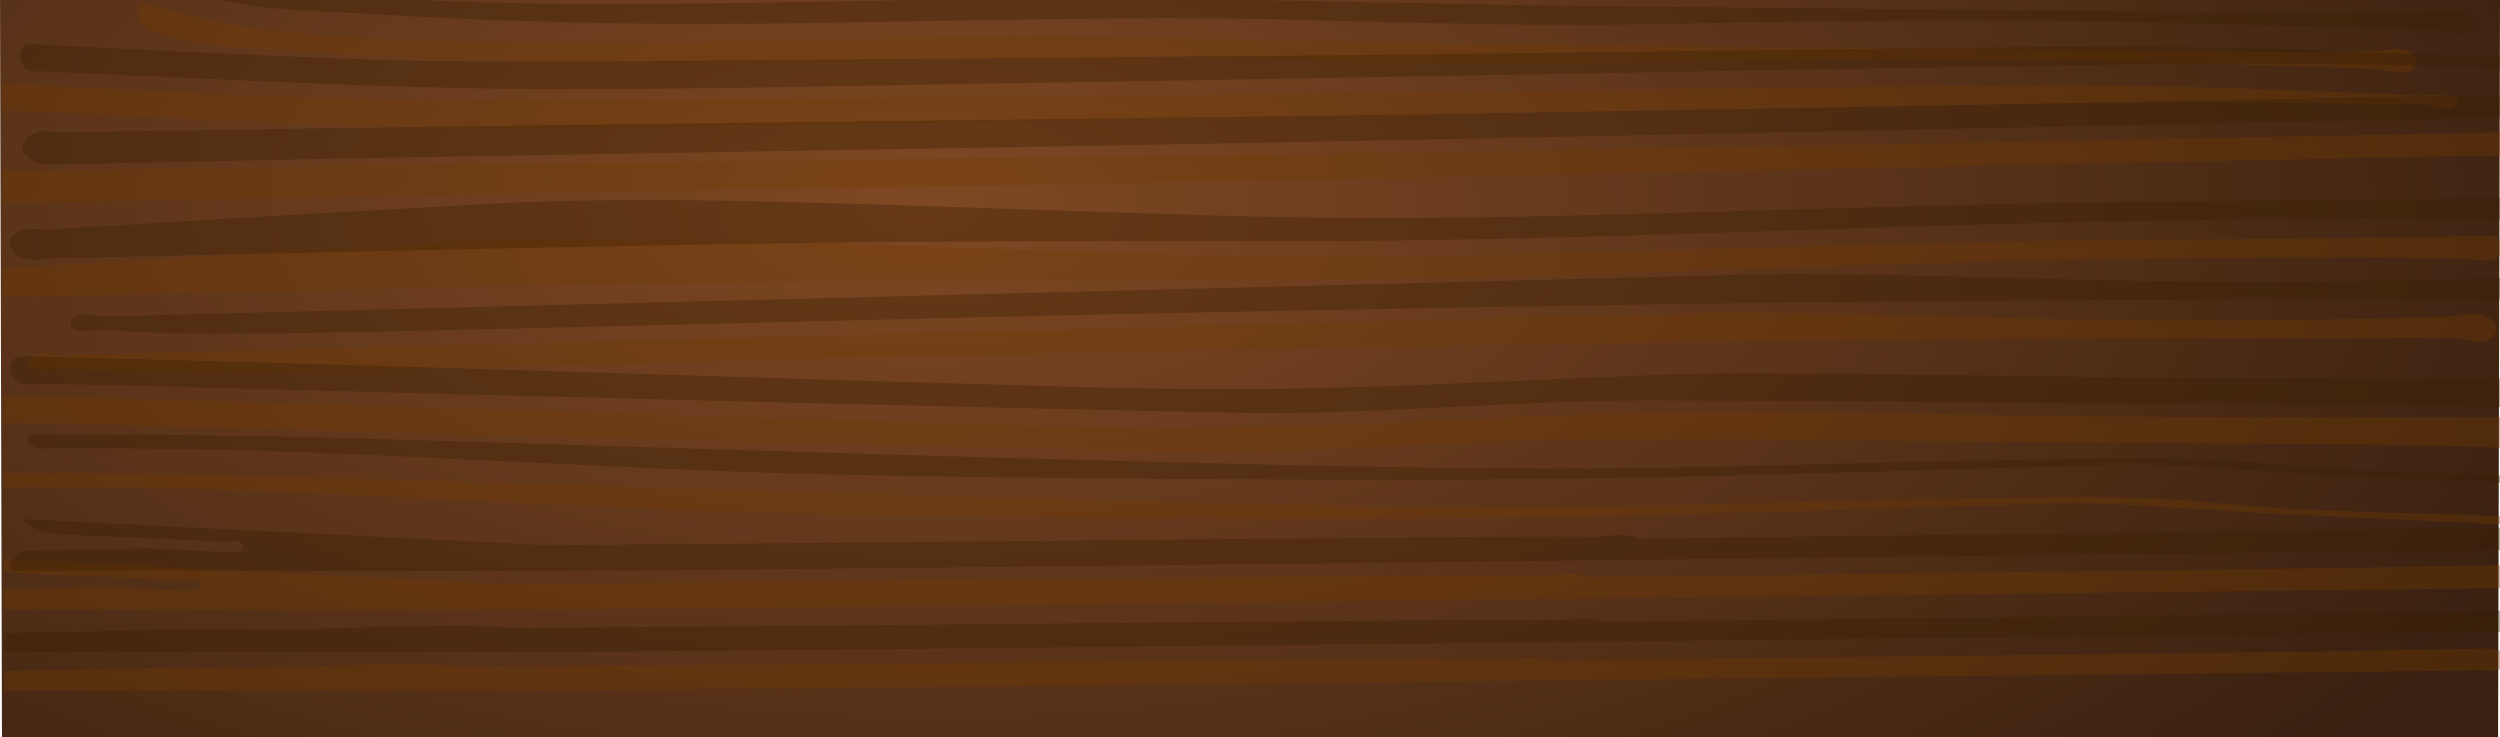 <?xml version="1.0" encoding="UTF-8"?>
<svg version="1.1" viewBox="0 0 258.13 76.145" xmlns="http://www.w3.org/2000/svg" xmlns:xlink="http://www.w3.org/1999/xlink">
<defs>
<linearGradient id="a">
<stop stop-color="#7f4823" offset="0"/>
<stop stop-color="#392010" offset="1"/>
</linearGradient>
<radialGradient id="b" cx="815.15" cy="933.96" r="54.688" gradientTransform="matrix(-.014 1.64 -3.374 -.036 3745.2 -1087.5)" gradientUnits="userSpaceOnUse" xlink:href="#a"/>
<clipPath id="f">
<path d="m731.85 198.52-0.185 76.145h-241.66l-0.185-76.145z" color="#000000" fill="url(#d)"/>
</clipPath>
<radialGradient id="d" cx="815.15" cy="933.96" r="54.688" gradientTransform="matrix(-.013 1.64 -3.163 -.036 3544.1 -1083.5)" gradientUnits="userSpaceOnUse" xlink:href="#a"/>
<clipPath id="e">
<path d="m737.49 194.52-0.186 76.145h-243.26l-0.186-76.145z" color="#000000" fill="url(#c)"/>
</clipPath>
<radialGradient id="c" cx="815.15" cy="933.96" r="54.688" gradientTransform="matrix(-.013 1.64 -3.184 -.036 3568.4 -1087.5)" gradientUnits="userSpaceOnUse" xlink:href="#a"/>
</defs>
<g transform="translate(-487.67 -194.52)">
<path d="m745.8 194.52-0.198 76.145h-257.73l-0.198-76.145z" color="#000000" fill="url(#b)"/>
<g transform="matrix(1.06 0 0 1 -35.579 0)" clip-path="url(#e)" fill="#733c00" fill-opacity=".346">
<path d="m507.34 195.06c-0.809 0.947 0.151 2.206 1.062 2.656 5.057 1.875 10.514 1.853 15.825 2.175 8.965 0.609 17.95 0.913 26.934 1.062 12.839 0.173 25.675-0.271 38.512-0.427 8.944-0.161 17.891-0.195 26.833 0.072 10.066 0.295 20.138 0.569 30.209 0.461 17.75-0.336 35.509-0.688 53.259-0.163 8.529 0.227 17.062 0.373 25.585 0.788 1.084 0.23 3.235 0.932 3.406-0.75-0.152-1.526-1.913-1.518-3.025-1.222-6.822 0.378-13.656 0.076-20.483 0.07-19.989-0.237-39.979-0.39-59.969-0.598-17.382-0.227-34.76-0.807-52.144-0.862-17.111 0.118-34.218 0.752-51.33 0.575-7.117-0.171-14.248-0.307-21.321-1.181-4.168-0.454-8.293-1.328-12.26-2.687-0.34-5e-3 -0.858-0.359-1.094 0.031z"/>
<path d="m492 203.22c-1.057 0.845-0.199 2.965 1.188 2.656 12.266 0.554 24.527 1.25 36.801 1.623 7.776 0.239 15.555 0.297 23.334 0.184 15.636-0.164 31.269-0.571 46.904-0.785 21.286-0.413 42.573-0.783 63.86-1.188 14.365-0.234 28.73-0.556 43.097-0.647 7.721-2e-3 15.441 0.203 23.161 0.281 0.804 0.667 2.905 0.631 2.688-0.812-2.017-0.407-4.086-3e-3 -6.119-0.272-11.831-0.478-23.667-1.073-35.511-0.919-24.651 0.17-49.298 0.659-73.947 0.896-22.151 0.217-44.303 0.388-66.454 0.607-9.622 0.015-19.248 0.143-28.863-0.305-9.742-0.386-19.477-0.938-29.212-1.445-0.307 0.041-0.662-0.104-0.925 0.125z"/>
<path d="m740.94 208.12c-42.569 0.859-85.136 1.794-127.71 2.411-35.603 0.49-71.207 0.855-106.81 1.469-3.838 0.061-7.676 0.122-11.514 0.183-1.233-0.412-3.118 0.182-3.156 1.688 0.392 1.37 2.046 1.685 3.281 1.625 13.926-0.299 27.851-0.641 41.779-0.874 28.038-0.506 56.077-0.971 84.114-1.555 37.895-0.792 75.788-1.662 113.68-2.465 1.709 4e-3 3.425-0.126 5.124 0.081 0.991 0.04 2.624-0.419 2.458-1.667-0.089-0.569-0.666-1.079-1.252-0.895z"/>
<path d="m735.91 218.88c-19.152 0.459-38.315 0.245-57.465 0.834-15.889 0.36-31.769 1.081-47.661 1.27-8.883 0.124-17.767 0.025-26.644-0.32-12.475-0.371-24.943-0.938-37.419-1.258-11.119-0.325-22.258-0.407-33.361 0.371-13.028 0.755-26.053 1.58-39.074 2.446-1.174-0.022-2.739-0.37-3.531 0.75-0.634 0.945 0.308 2.108 1.281 2.281 1.353 0.266 2.699-0.2 4.069-0.099 20.273-0.455 40.545-0.988 60.819-1.376 17.092-0.327 34.188-0.394 51.283-0.355 17.084 0.101 34.164-0.377 51.235-0.993 17.684-0.63 35.373-1.204 53.069-1.294 7.216-0.075 14.434-0.068 21.649 0.116 1.116 0.227 2.961 0.448 3.344-0.969 0.185-0.81-0.837-1.598-1.594-1.406z"/>
<path d="m659.88 226.84c-53.615 1.458-107.23 2.917-160.84 4.375-0.803-0.538-3.076-0.191-2.5 1.094 0.88 0.733 2.225 0.251 3.294 0.299 1.445 0.039 2.889 0.23 4.343 0.248 7.836 0.304 15.677-6e-3 23.514-0.122 28.3-0.674 56.596-1.522 84.898-2.102 23.232-0.477 46.467-0.905 69.704-1.044 15.816-0.136 31.632-0.145 47.448-0.18 1.538 0.095 3.112-0.129 4.612 0.277 1.212 0.478 3.212-0.521 2.188-1.938-1.067-1.406-2.914-0.569-4.356-0.54-6.968 0.278-13.947 0.321-20.921 0.395-8.324 0.044-16.649-0.05-24.968-0.341-8.802-0.216-17.606-0.535-26.412-0.42z"/>
<path d="m491.44 235.34c-1.475 0.363-0.923 2.867 0.5 2.844 8.321-0.016 16.644 0.364 24.964 0.578 31.488 0.853 62.975 1.756 94.467 2.422 13.167 0.02 26.289-1.427 39.458-1.312 18.521 0.017 37.041 0.319 55.562 0.397 11.347 0.131 22.706 0.012 34.04 0.648 1.18 0.416 2.72-0.266 2.82-1.608-2e-3 -1.216-1.447-1.651-2.449-1.715-1.349-0.064-2.7 0.054-4.052 2.5e-4 -17.158 0.045-34.319 0.077-51.475-0.261-9.116-0.14-18.233-0.236-27.349-0.271-9.092 0.059-18.167 0.681-27.25 1.04-9.932 0.473-19.877 0.754-29.819 0.533-8.78-0.139-17.553-0.539-26.331-0.757-27.112-0.867-54.22-1.856-81.337-2.537-0.583 0.01-1.169-0.085-1.75 0z"/>
<path d="m489.03 238c0.185 0.29 0.31-0.178 0 0z"/>
<path d="m492.72 243.38c-1.283 0.65 0.475 1.701 1.323 1.437 1.391 0.048 2.789-0.077 4.183 4e-3 10.752-0.031 21.5 0.356 32.236 0.932 13.306 0.619 26.603 1.456 39.922 1.766 17.361 0.416 34.728 0.45 52.093 0.576 11.586-0.026 23.172-0.157 34.755-0.477 12.508-0.325 25.014-0.738 37.52-1.144 7.274 3e-3 14.51 0.847 21.773 1.138 8.125 0.461 16.254 0.829 24.383 1.206 0.466-0.113-0.216-1.317-0.793-0.859-7.127-0.38-14.265-0.471-21.393-0.812-4.041-0.166-8.061-0.607-12.087-0.966-8.351-0.618-16.732-0.217-25.095-0.123-16.082 0.286-32.16 1.069-48.248 0.795-12.959-0.072-25.911-0.513-38.865-0.84-24.298-0.685-48.59-1.579-72.887-2.301-7.694-0.182-15.391-0.33-23.087-0.342-1.908 0.027-3.83 6.5e-4 -5.731 0.011z"/>
<path d="m491.87 252.2c0.883 0.985 2.181 1.337 3.557 1.485 6.009 0.38 10.469 0.353 16.459 0.863 0.756-0.907 2.246 1.079 0.391 0.956-4.325-8e-3 -5.926-0.446-10.246-0.332-3.335 0.076-6.669 0.153-10.004 0.229-0.928 0.296-2.125 1.648-1.118 2.068 17.707-0.071 35.413 0.048 53.12 6.3e-4 11.169-0.032 22.336-0.224 33.505-0.31 31.87-0.346 63.739-0.776 95.609-1.141 22.076-0.264 44.153-0.528 66.229-0.792 1.262 0.198 3.085-0.158 3.205-1.198-0.441-1.046-2.237-1.316-3.613-1.198-14.115 0.325-28.237 0.492-42.357 0.664-16.128 0.22-32.257 0.428-48.386 0.643-1.242-0.687-2.858-0.188-4.273-0.196-9.573-0.075-19.146 0.117-28.719 0.174-24.267 0.245-48.534 0.507-72.802 0.697-16.862-0.9-33.725-1.8-50.587-2.7l0.031 0.087z"/>
<path d="m512.19 263.46c-4.302-8e-3 -8.597 0.127-12.894 0.234-3.317 0.071-6.633 0.143-9.95 0.214-0.923 0.276-2.113 1.542-1.112 1.935 17.61-0.067 35.221 0.045 52.831 5.9e-4 11.109-0.03 22.215-0.21 33.323-0.29 31.697-0.323 63.392-0.726 95.089-1.068 21.956-0.247 43.913-0.494 65.869-0.741 1.255 0.186 3.068-0.148 3.188-1.12-0.439-0.978-2.224-1.231-3.594-1.12-14.039 0.304-28.083 0.46-42.127 0.621-16.041 0.206-32.082 0.401-48.123 0.601-1.235-0.643-2.843-0.176-4.25-0.183-9.521-0.07-19.042 0.109-28.562 0.163-24.135 0.229-48.27 0.474-72.406 0.652-9.037-0.664-18.197 0.38-27.281 0.102z"/>
</g>
<g transform="matrix(1.067 0 0 1 -34.741 -4)" clip-path="url(#f)" fill="#371d00" fill-opacity=".346">
<path d="m507.34 195.06c-0.809 0.947 0.151 2.206 1.062 2.656 5.057 1.875 10.514 1.853 15.825 2.175 8.965 0.609 17.95 0.913 26.934 1.062 12.839 0.173 25.675-0.271 38.512-0.427 8.944-0.161 17.891-0.195 26.833 0.072 10.066 0.295 20.138 0.569 30.209 0.461 17.75-0.336 35.509-0.688 53.259-0.163 8.529 0.227 17.062 0.373 25.585 0.788 1.084 0.23 3.235 0.932 3.406-0.75-0.152-1.526-1.913-1.518-3.025-1.222-6.822 0.378-13.656 0.076-20.483 0.07-19.989-0.237-39.979-0.39-59.969-0.598-17.382-0.227-34.76-0.807-52.144-0.862-17.111 0.118-34.218 0.752-51.33 0.575-7.117-0.171-14.248-0.307-21.321-1.181-4.168-0.454-8.293-1.328-12.26-2.687-0.34-5e-3 -0.858-0.359-1.094 0.031z"/>
<path d="m492 203.22c-1.057 0.845-0.199 2.965 1.188 2.656 12.266 0.554 24.527 1.25 36.801 1.623 7.776 0.239 15.555 0.297 23.334 0.184 15.636-0.164 31.269-0.571 46.904-0.785 21.286-0.413 42.573-0.783 63.86-1.188 14.365-0.234 28.73-0.556 43.097-0.647 7.721-2e-3 15.441 0.203 23.161 0.281 0.804 0.667 2.905 0.631 2.688-0.812-2.017-0.407-4.086-3e-3 -6.119-0.272-11.831-0.478-23.667-1.073-35.511-0.919-24.651 0.17-49.298 0.659-73.947 0.896-22.151 0.217-44.303 0.388-66.454 0.607-9.622 0.015-19.248 0.143-28.863-0.305-9.742-0.386-19.477-0.938-29.212-1.445-0.307 0.041-0.662-0.104-0.925 0.125z"/>
<path d="m740.94 208.12c-42.569 0.859-85.136 1.794-127.71 2.411-35.603 0.49-71.207 0.855-106.81 1.469-3.838 0.061-7.676 0.122-11.514 0.183-1.233-0.412-3.118 0.182-3.156 1.688 0.392 1.37 2.046 1.685 3.281 1.625 13.926-0.299 27.851-0.641 41.779-0.874 28.038-0.506 56.077-0.971 84.114-1.555 37.895-0.792 75.788-1.662 113.68-2.465 1.709 4e-3 3.425-0.126 5.124 0.081 0.991 0.04 2.624-0.419 2.458-1.667-0.089-0.569-0.666-1.079-1.252-0.895z"/>
<path d="m735.91 218.88c-19.152 0.459-38.315 0.245-57.465 0.834-15.889 0.36-31.769 1.081-47.661 1.27-8.883 0.124-17.767 0.025-26.644-0.32-12.475-0.371-24.943-0.938-37.419-1.258-11.119-0.325-22.258-0.407-33.361 0.371-13.028 0.755-26.053 1.58-39.074 2.446-1.174-0.022-2.739-0.37-3.531 0.75-0.634 0.945 0.308 2.108 1.281 2.281 1.353 0.266 2.699-0.2 4.069-0.099 20.273-0.455 40.545-0.988 60.819-1.376 17.092-0.327 34.188-0.394 51.283-0.355 17.084 0.101 34.164-0.377 51.235-0.993 17.684-0.63 35.373-1.204 53.069-1.294 7.216-0.075 14.434-0.068 21.649 0.116 1.116 0.227 2.961 0.448 3.344-0.969 0.185-0.81-0.837-1.598-1.594-1.406z"/>
<path d="m659.88 226.84c-53.615 1.458-107.23 2.917-160.84 4.375-0.803-0.538-3.076-0.191-2.5 1.094 0.88 0.733 2.225 0.251 3.294 0.299 1.445 0.039 2.889 0.23 4.343 0.248 7.836 0.304 15.677-6e-3 23.514-0.122 28.3-0.674 56.596-1.522 84.898-2.102 23.232-0.477 46.467-0.905 69.704-1.044 15.816-0.136 31.632-0.145 47.448-0.18 1.538 0.095 3.112-0.129 4.612 0.277 1.212 0.478 3.212-0.521 2.188-1.938-1.067-1.406-2.914-0.569-4.356-0.54-6.968 0.278-13.947 0.321-20.921 0.395-8.324 0.044-16.649-0.05-24.968-0.341-8.802-0.216-17.606-0.535-26.412-0.42z"/>
<path d="m491.44 235.34c-1.475 0.363-0.923 2.867 0.5 2.844 8.321-0.016 16.644 0.364 24.964 0.578 31.488 0.853 62.975 1.756 94.467 2.422 13.167 0.02 26.289-1.427 39.458-1.312 18.521 0.017 37.041 0.319 55.562 0.397 11.347 0.131 22.706 0.012 34.04 0.648 1.18 0.416 2.72-0.266 2.82-1.608-2e-3 -1.216-1.447-1.651-2.449-1.715-1.349-0.064-2.7 0.054-4.052 2.5e-4 -17.158 0.045-34.319 0.077-51.475-0.261-9.116-0.14-18.233-0.236-27.349-0.271-9.092 0.059-18.167 0.681-27.25 1.04-9.932 0.473-19.877 0.754-29.819 0.533-8.78-0.139-17.553-0.539-26.331-0.757-27.112-0.867-54.22-1.856-81.337-2.537-0.583 0.01-1.169-0.085-1.75 0z"/>
<path d="m489.03 238c0.185 0.29 0.31-0.178 0 0z"/>
<path d="m492.72 243.38c-1.283 0.65 0.475 1.701 1.323 1.437 1.391 0.048 2.789-0.077 4.183 4e-3 10.752-0.031 21.5 0.356 32.236 0.932 13.306 0.619 26.603 1.456 39.922 1.766 17.361 0.416 34.728 0.45 52.093 0.576 11.586-0.026 23.172-0.157 34.755-0.477 12.508-0.325 25.014-0.738 37.52-1.144 7.274 3e-3 14.51 0.847 21.773 1.138 8.125 0.461 16.254 0.829 24.383 1.206 0.466-0.113-0.216-1.317-0.793-0.859-7.127-0.38-14.265-0.471-21.393-0.812-4.041-0.166-8.061-0.607-12.087-0.966-8.351-0.618-16.732-0.217-25.095-0.123-16.082 0.286-32.16 1.069-48.248 0.795-12.959-0.072-25.911-0.513-38.865-0.84-24.298-0.685-48.59-1.579-72.887-2.301-7.694-0.182-15.391-0.33-23.087-0.342-1.908 0.027-3.83 6.5e-4 -5.731 0.011z"/>
<path d="m491.87 252.2c0.883 0.985 2.181 1.337 3.557 1.485 6.009 0.38 10.469 0.353 16.459 0.863 0.756-0.907 2.246 1.079 0.391 0.956-4.325-8e-3 -5.926-0.446-10.246-0.332-3.335 0.076-6.669 0.153-10.004 0.229-0.928 0.296-2.125 1.648-1.118 2.068 17.707-0.071 35.413 0.048 53.12 6.3e-4 11.169-0.032 22.336-0.224 33.505-0.31 31.87-0.346 63.739-0.776 95.609-1.141 22.076-0.264 44.153-0.528 66.229-0.792 1.262 0.198 3.085-0.158 3.205-1.198-0.441-1.046-2.237-1.316-3.613-1.198-14.115 0.325-28.237 0.492-42.357 0.664-16.128 0.22-32.257 0.428-48.386 0.643-1.242-0.687-2.858-0.188-4.273-0.196-9.573-0.075-19.146 0.117-28.719 0.174-24.267 0.245-48.534 0.507-72.802 0.697-16.862-0.9-33.725-1.8-50.587-2.7l0.031 0.087z"/>
<path d="m512.19 263.46c-4.302-8e-3 -8.597 0.127-12.894 0.234-3.317 0.071-6.633 0.143-9.95 0.214-0.923 0.276-2.113 1.542-1.112 1.935 17.61-0.067 35.221 0.045 52.831 5.9e-4 11.109-0.03 22.215-0.21 33.323-0.29 31.697-0.323 63.392-0.726 95.089-1.068 21.956-0.247 43.913-0.494 65.869-0.741 1.255 0.186 3.068-0.148 3.188-1.12-0.439-0.978-2.224-1.231-3.594-1.12-14.039 0.304-28.083 0.46-42.127 0.621-16.041 0.206-32.082 0.401-48.123 0.601-1.235-0.643-2.843-0.176-4.25-0.183-9.521-0.07-19.042 0.109-28.562 0.163-24.135 0.229-48.27 0.474-72.406 0.652-9.037-0.664-18.197 0.38-27.281 0.102z"/>
</g>
</g>
</svg>

